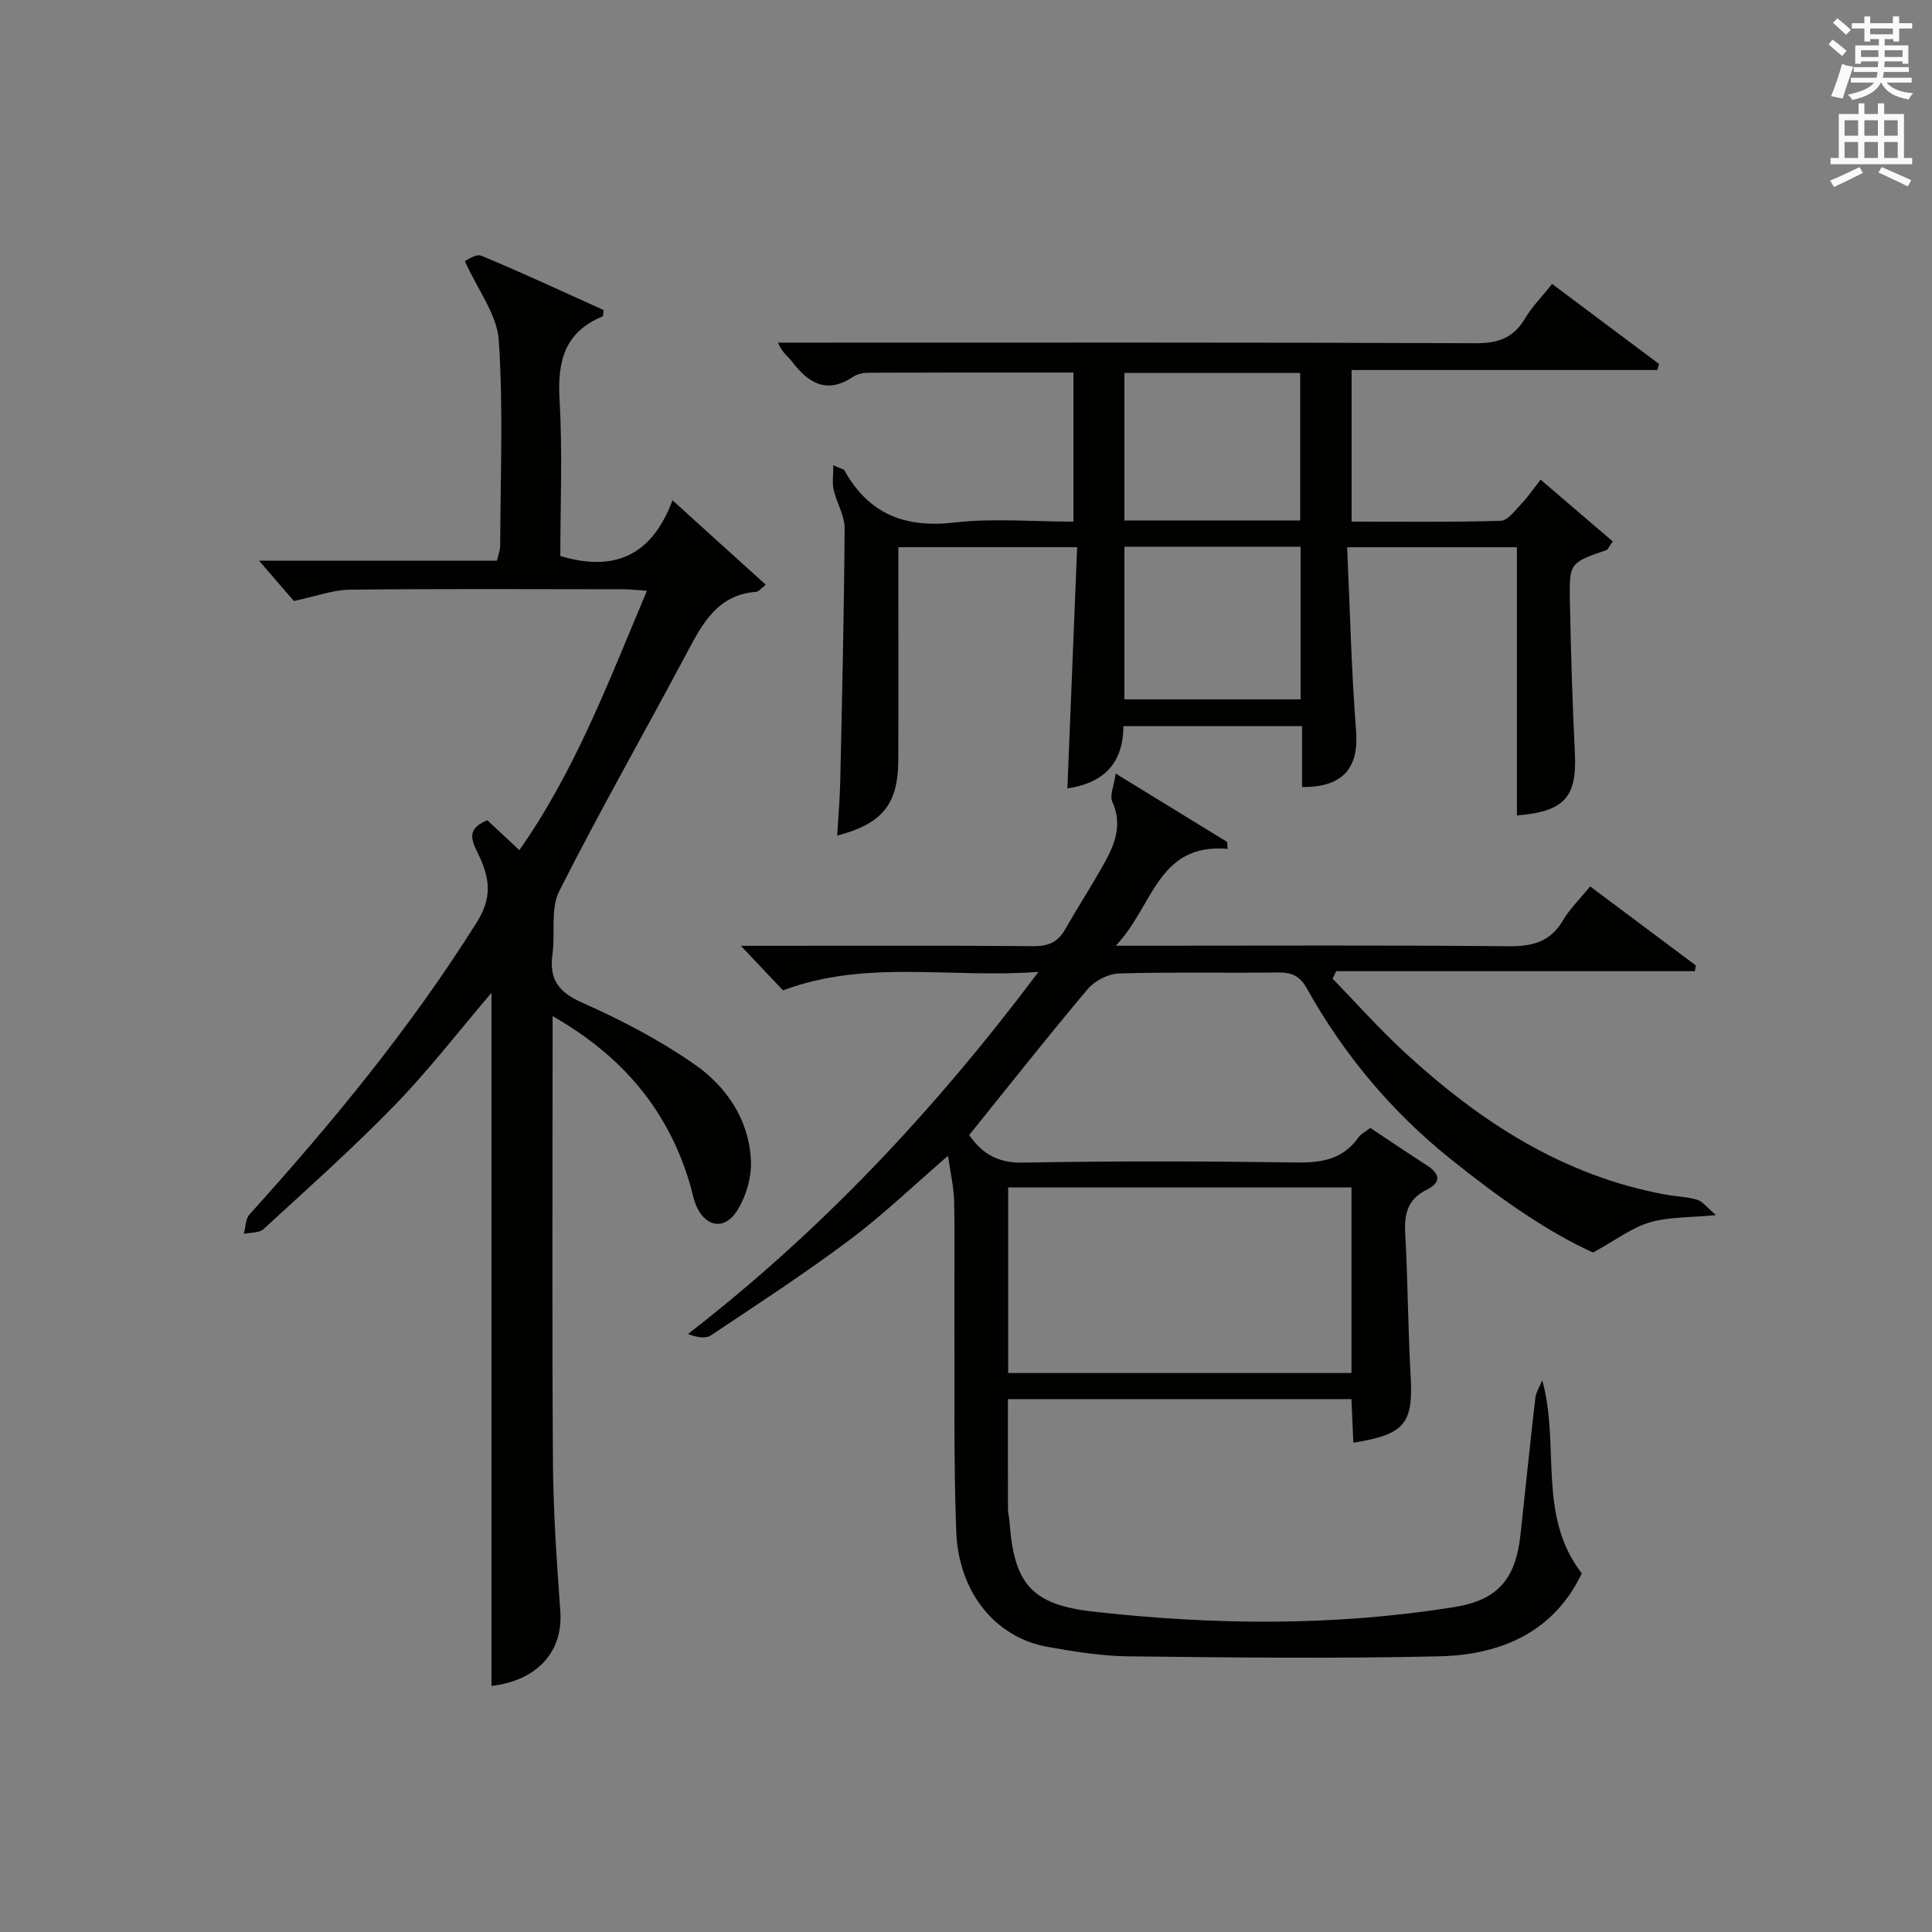 <?xml version="1.0" encoding="utf-8"?>
<!-- Generator: Adobe Illustrator 22.0.0, SVG Export Plug-In . SVG Version: 6.00 Build 0)  -->
<svg version="1.1" id="漢-ZDIC-典" xmlns="http://www.w3.org/2000/svg" xmlns:xlink="http://www.w3.org/1999/xlink" x="0px" y="0px"
	 viewBox="0 0 400 400" style="enable-background:new 0 0 400 400;" xml:space="preserve">
<rect x="0" y="0" width="400" height="400" fill="#808080" stroke="none"/>
<style type="text/css">
	.st1{fill:#010100;}
	.st2{fill:#fafafb;}
</style>
<g>
	
	<path class="st1" d="M319.31,285.77c3.74,13.54-1.11,27.94,8.18,39.98c-5.74,12.1-16.66,16.87-29.43,17.17c-21.44,0.5-42.9,0.25-64.35,0.01
		c-5.61-0.06-11.26-0.97-16.81-1.96c-10.75-1.91-18.44-11.21-18.92-23.88c-0.56-14.97-0.31-29.98-0.38-44.97
		c-0.04-7.83,0.1-15.67-0.06-23.49c-0.06-2.91-0.77-5.8-1.27-9.33c-7.23,6.24-13.46,12.24-20.34,17.39
		c-9.31,6.97-19.07,13.34-28.76,19.79c-1.11,0.74-2.96,0.39-4.73-0.29c27.57-21.34,50.92-46.15,72.57-74.97
		c-18.44,1.37-35.73-2.64-52.89,3.83c-2.47-2.62-5.21-5.5-8.73-9.23c2.28,0,3.95,0,5.63,0c18.33,0,36.66-0.08,54.99,0.07
		c3.03,0.02,5-0.82,6.48-3.42c2.64-4.62,5.53-9.09,8.13-13.73c2.22-3.97,3.81-8.02,1.67-12.75c-0.58-1.27,0.33-3.21,0.7-5.83
		c8.36,5.13,15.71,9.64,23.06,14.14c0.04,0.48,0.07,0.96,0.11,1.45c-14.59-1.25-15.35,11.95-23.16,20.05c3.33,0,5.08,0,6.83,0
		c24.83,0,49.66-0.13,74.48,0.11c4.93,0.05,8.63-0.86,11.25-5.31c1.42-2.4,3.49-4.41,5.66-7.08c7.4,5.53,14.64,10.95,21.89,16.37
		c-0.07,0.39-0.14,0.78-0.21,1.18c-24.75,0-49.5,0-74.26,0c-0.25,0.52-0.5,1.03-0.74,1.55c4.9,5.04,9.57,10.31,14.73,15.08
		c15.62,14.44,32.99,25.8,54.4,29.66c2.12,0.38,4.33,0.42,6.37,1.04c1.13,0.35,1.99,1.58,3.88,3.17c-5.64,0.55-9.91,0.36-13.78,1.53
		c-3.69,1.11-6.95,3.63-11.67,6.22c-9.73-4.38-19.83-11.6-29.54-19.39c-12.21-9.8-22.1-21.63-29.72-35.29
		c-1.44-2.59-3.15-3.33-5.95-3.3c-11,0.14-22-0.12-32.99,0.21c-2.22,0.07-5.02,1.54-6.47,3.27c-8.25,9.79-16.18,19.86-24.5,30.18
		c2.47,3.56,5.62,5.81,11.04,5.71c18.99-0.35,37.99-0.3,56.98-0.03c5.21,0.07,9.45-0.79,12.58-5.19c0.54-0.76,1.5-1.23,2.45-1.97
		c3.95,2.62,7.79,5.24,11.69,7.74c2.77,1.77,3.05,3.55-0.01,5.06c-3.87,1.91-4.69,4.9-4.46,8.95c0.56,9.79,0.56,19.62,1.12,29.41
		c0.58,10.05-1.08,12.28-11.85,14.02c-0.13-2.94-0.26-5.86-0.4-9.03c-23.65,0-47.09,0-71.12,0c0,7.67-0.01,15.24,0.01,22.82
		c0,0.82,0.25,1.64,0.31,2.47c0.92,12.94,4.51,17.27,17.44,18.72c24.87,2.79,49.78,3.03,74.58-0.94c9.03-1.44,12.77-5.72,13.78-15
		c1.03-9.42,1.98-18.85,3.07-28.26C318.01,288.22,318.81,287.01,319.31,285.77z M279.81,245.84c-23.99,0-47.5,0-71.08,0
		c0,13,0,25.56,0,38.43c23.84,0,47.36,0,71.08,0C279.81,271.36,279.81,258.75,279.81,245.84z"/>
	<path class="st1" d="M114.41,210.38c0,2.83,0,4.62,0,6.42c0,28.66-0.13,57.32,0.07,85.98c0.07,10.29,0.8,20.59,1.53,30.87
		c0.59,8.36-4.84,14.31-14.26,15.41c0-47.78,0-95.61,0-143.51c-6.59,7.73-12.86,15.88-19.97,23.21
		c-8.68,8.95-18.03,17.26-27.22,25.71c-0.9,0.83-2.7,0.69-4.08,1c0.37-1.36,0.33-3.09,1.18-4.03
		c17.19-19.05,33.43-38.76,47.12-60.59c3.72-5.93,2.12-10.24-0.25-15.07c-1.48-3.02-0.86-4.61,2.36-5.96
		c2.02,1.88,4.18,3.89,6.64,6.19c11.59-16.51,18.52-34.99,26.41-53.7c-1.98-0.13-3.53-0.31-5.08-0.31
		c-18.83-0.02-37.66-0.12-56.48,0.09c-3.44,0.04-6.86,1.35-11.54,2.34c-1.55-1.79-4.07-4.71-7.2-8.34c16.97,0,33.03,0,49.25,0
		c0.29-1.31,0.67-2.23,0.67-3.16c0.04-14.16,0.65-28.37-0.29-42.47c-0.35-5.3-4.32-10.36-7.03-16.41c0.4-0.14,2.3-1.57,3.42-1.1
		c8.56,3.55,16.96,7.48,25.31,11.24c-0.11,0.73-0.07,1.27-0.22,1.33c-7.91,3.24-9.36,9.36-8.9,17.27
		c0.63,10.77,0.16,21.61,0.16,32.32c11.15,3.36,18.96-0.04,23.22-11.53c6.82,6.17,12.92,11.69,19.31,17.48
		c-1,0.77-1.46,1.43-1.97,1.47c-7.85,0.59-11.01,6.32-14.22,12.37c-8.8,16.57-18.12,32.87-26.57,49.6
		c-1.85,3.67-0.79,8.74-1.4,13.12c-0.71,5.22,1.31,7.83,6.24,10.01c8,3.53,15.87,7.68,23.05,12.64c6.7,4.63,11.4,11.49,11.8,19.98
		c0.17,3.5-1.03,7.6-2.95,10.54c-2.71,4.13-6.75,3.13-8.53-1.56c-0.47-1.23-0.71-2.56-1.07-3.83
		C138.46,230.12,129.12,218.77,114.41,210.38z"/>
	<path class="st1" d="M222.24,108c0-10.44,0-20.5,0-30.87c-14.32,0-28.29-0.02-42.26,0.04c-1.13,0-2.45,0.23-3.35,0.84
		c-5.56,3.73-9.35,1.21-12.77-3.28c-0.79-1.04-2-1.75-2.77-3.79c1.69,0,3.37,0,5.06,0c46.49,0,92.97-0.08,139.45,0.12
		c4.72,0.02,7.83-1.19,10.2-5.21c1.42-2.4,3.46-4.44,5.55-7.06c7.45,5.57,14.8,11.07,22.14,16.57c-0.12,0.42-0.25,0.83-0.37,1.25
		c-20.95,0-41.9,0-63.28,0c0,10.75,0,20.78,0,31.38c10.34,0,20.61,0.15,30.88-0.16c1.47-0.04,2.98-2.19,4.29-3.55
		c1.26-1.3,2.29-2.84,3.96-4.97c5.08,4.35,10.05,8.6,14.94,12.79c-0.9,1.27-1.03,1.69-1.27,1.77c-7.64,2.64-7.77,2.64-7.61,10.69
		c0.21,10.48,0.52,20.95,1.03,31.42c0.44,9.04-2.13,12.06-12,12.85c0-18.44,0-36.84,0-55.53c-11.68,0-22.89,0-35.15,0
		c0.59,12.85,0.87,25.46,1.85,38.01c0.6,7.63-2.64,11.71-11.18,11.64c0-2.11,0-4.23,0-6.36c0-1.97,0-3.95,0-6.25
		c-12.49,0-24.53,0-36.99,0c-0.05,7.39-3.72,11.72-11.6,12.89c0.68-16.72,1.34-33.17,2.02-49.94c-12.7,0-24.46,0-37.02,0
		c0,1.63,0,3.38,0,5.12c0,13,0.04,25.99-0.01,38.99c-0.04,9.11-3.27,13.13-12.65,15.61c0.22-3.81,0.55-7.49,0.63-11.18
		c0.38-17.47,0.8-34.94,0.91-52.42c0.02-2.67-1.65-5.31-2.28-8.02c-0.32-1.4-0.06-2.94-0.06-5.06c1.74,0.78,2.18,0.83,2.3,1.05
		c5,9.02,12.49,11.98,22.71,10.81C205.59,107.26,213.82,108,222.24,108z M232.8,113.21c0,10.78,0,21.15,0,31.58
		c12.32,0,24.25,0,36.48,0c0-10.59,0-20.98,0-31.58C257.06,113.21,245.13,113.21,232.8,113.21z M232.8,77.22
		c0,10.43,0,20.47,0,30.54c12.34,0,24.28,0,36.39,0c0-10.3,0-20.35,0-30.54C256.99,77.22,245.18,77.22,232.8,77.22z"/>
	
	
	
	<path class="st2" d="M378.6,9.2l0.8-1c0.9,0.7,1.9,1.4,2.9,2.3l-0.9,1.1C380.3,10.7,379.4,9.9,378.6,9.2z M379.1,19.9
		c0.9-2.1,1.6-4.3,2.3-6.7c0.4,0.2,0.8,0.4,2.3,0.6c-0.7,2.1-1.5,4.3-2.2,6.6L379.1,19.9z M379.5,4.7l0.9-0.9c1,0.8,2,1.6,2.8,2.4
		l-1,1C381.2,6.3,380.3,5.4,379.5,4.7z M392,3.4h1.2v1.4h2.7v1.1h-2.7v2.7H392V8.1h-1.8v1.3h4.9v3.8h-1.2v-0.5h-3.7
		c0,0.4-0.1,0.9-0.1,1.2h5.1v1H390c0,0.5-0.1,0.9-0.2,1.2h6v1h-5.2c1.1,1.3,2.9,2,5.5,2.2c-0.4,0.4-0.7,0.8-0.9,1.3
		c-2.9-0.5-4.8-1.6-5.7-3.5h-0.1c-0.8,1.7-2.7,2.9-5.9,3.6c-0.2-0.4-0.6-0.8-0.9-1.1c2.8-0.6,4.6-1.4,5.4-2.5h-4.8v-1h5.3
		c0.1-0.3,0.2-0.7,0.2-1.2h-4.9v-1h5c0-0.4,0-0.8,0.1-1.2h-3.6v0.5h-1.2V9.4h4.9V8.1h-1.8v0.5H386V5.9h-2.6V4.8h2.6V3.4h1.2v1.4h4.7
		V3.4z M385.3,11.8h3.6c0-0.4,0-0.9,0-1.4h-3.6V11.8z M387.2,7.1h4.7V5.9h-4.7V7.1z M393.9,10.4h-3.7c0,0.5,0,1,0,1.4h3.7V10.4z"/>
	<path class="st2" d="M384.7,21.4h1.3v2.2h2.8v-2.2h1.3v2.2h4.1v9.1h1.7V34h-16.9v-1.3h1.7v-9.1h4.1V21.4z M385,34.6l0.7,1.2
		c-1.8,0.9-3.8,1.9-6,2.9c-0.2-0.4-0.5-0.8-0.8-1.3C381.3,36.4,383.3,35.4,385,34.6z M381.9,28.1h2.8v-3.2h-2.8V28.1z M381.9,32.7
		h2.8v-3.3h-2.8V32.7z M386,28.1h2.8v-3.2H386V28.1z M386,32.7h2.8v-3.3H386V32.7z M389.6,34.6c2.1,0.9,4.1,1.8,6.1,2.7l-0.7,1.3
		c-2.2-1.1-4.2-2-6.1-2.9L389.6,34.6z M392.9,24.9h-2.8v3.2h2.8V24.9z M390.1,32.7h2.8v-3.3h-2.8V32.7z"/>
</g>
</svg>
